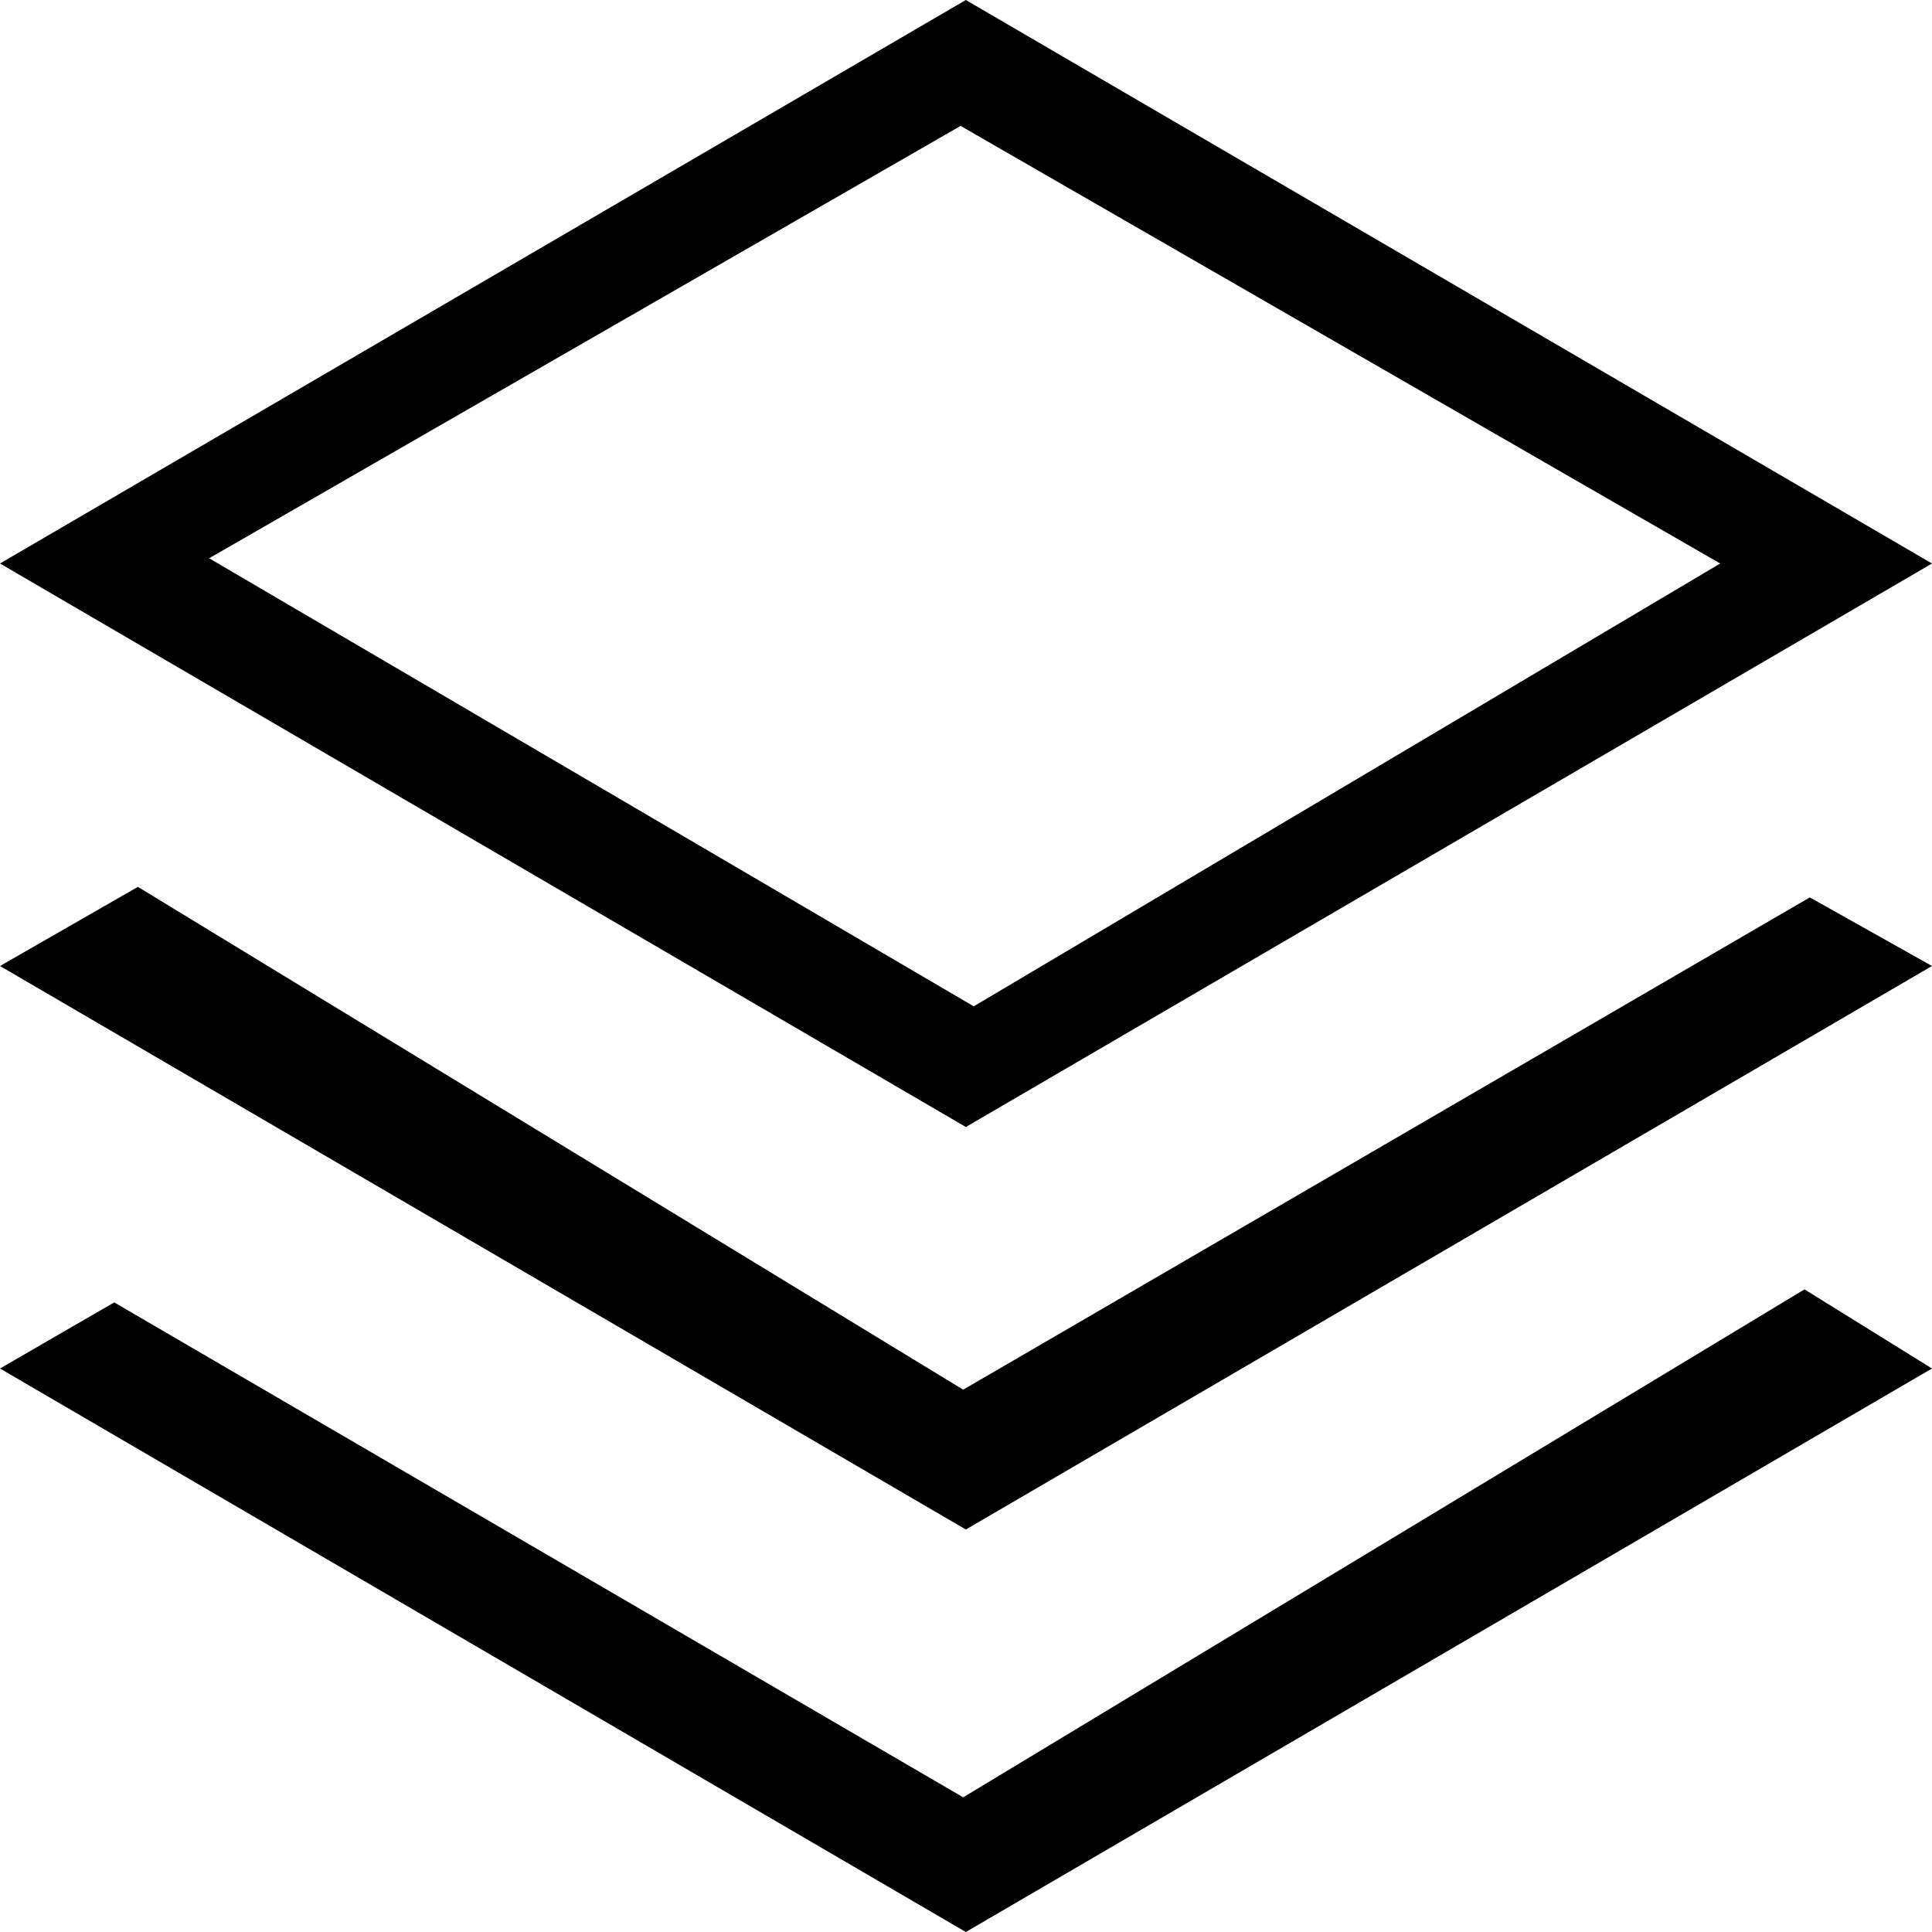 <?xml version="1.0" encoding="UTF-8" standalone="no"?>
<svg
   xmlns:dc="http://purl.org/dc/elements/1.1/"
   xmlns:cc="http://creativecommons.org/ns#"
   xmlns:rdf="http://www.w3.org/1999/02/22-rdf-syntax-ns#"
   xmlns:svg="http://www.w3.org/2000/svg"
   xmlns="http://www.w3.org/2000/svg"
   xmlns:sodipodi="http://sodipodi.sourceforge.net/DTD/sodipodi-0.dtd"
   xmlns:inkscape="http://www.inkscape.org/namespaces/inkscape"
   inkscape:version="1.0 (4035a4f, 2020-05-01)"
   sodipodi:docname="algorithm-border.svg"
   id="svg2630"
   version="1.1"
   viewBox="0 0 24 24"
   height="24"
   width="24">
  <defs
     id="defs2634" />
  <sodipodi:namedview
     inkscape:current-layer="svg2630"
     inkscape:window-maximized="0"
     inkscape:window-y="249"
     inkscape:window-x="675"
     inkscape:cy="12"
     inkscape:cx="12"
     inkscape:zoom="30.625"
     showgrid="false"
     id="namedview2632"
     inkscape:window-height="1067"
     inkscape:window-width="1660"
     inkscape:pageshadow="2"
     inkscape:pageopacity="0"
     guidetolerance="10"
     gridtolerance="10"
     objecttolerance="10"
     borderopacity="1"
     bordercolor="#666666"
     pagecolor="#ffffff" />
  <path
     sodipodi:nodetypes="cccccccccccccccccccccccc"
     id="path2628"
     d="M 22.482,11.148 24,12 11.998,19 0,12 1.713,11.017 11.965,17.263 Z M 11.965,22.327 1.419,16.179 0,17 11.998,24 24,17 22.416,16.017 Z M 11.933,1.564 21.369,7 12.096,12.501 2.598,6.935 Z M 11.998,0 0,7 11.998,14 24,7 Z" />
</svg>
